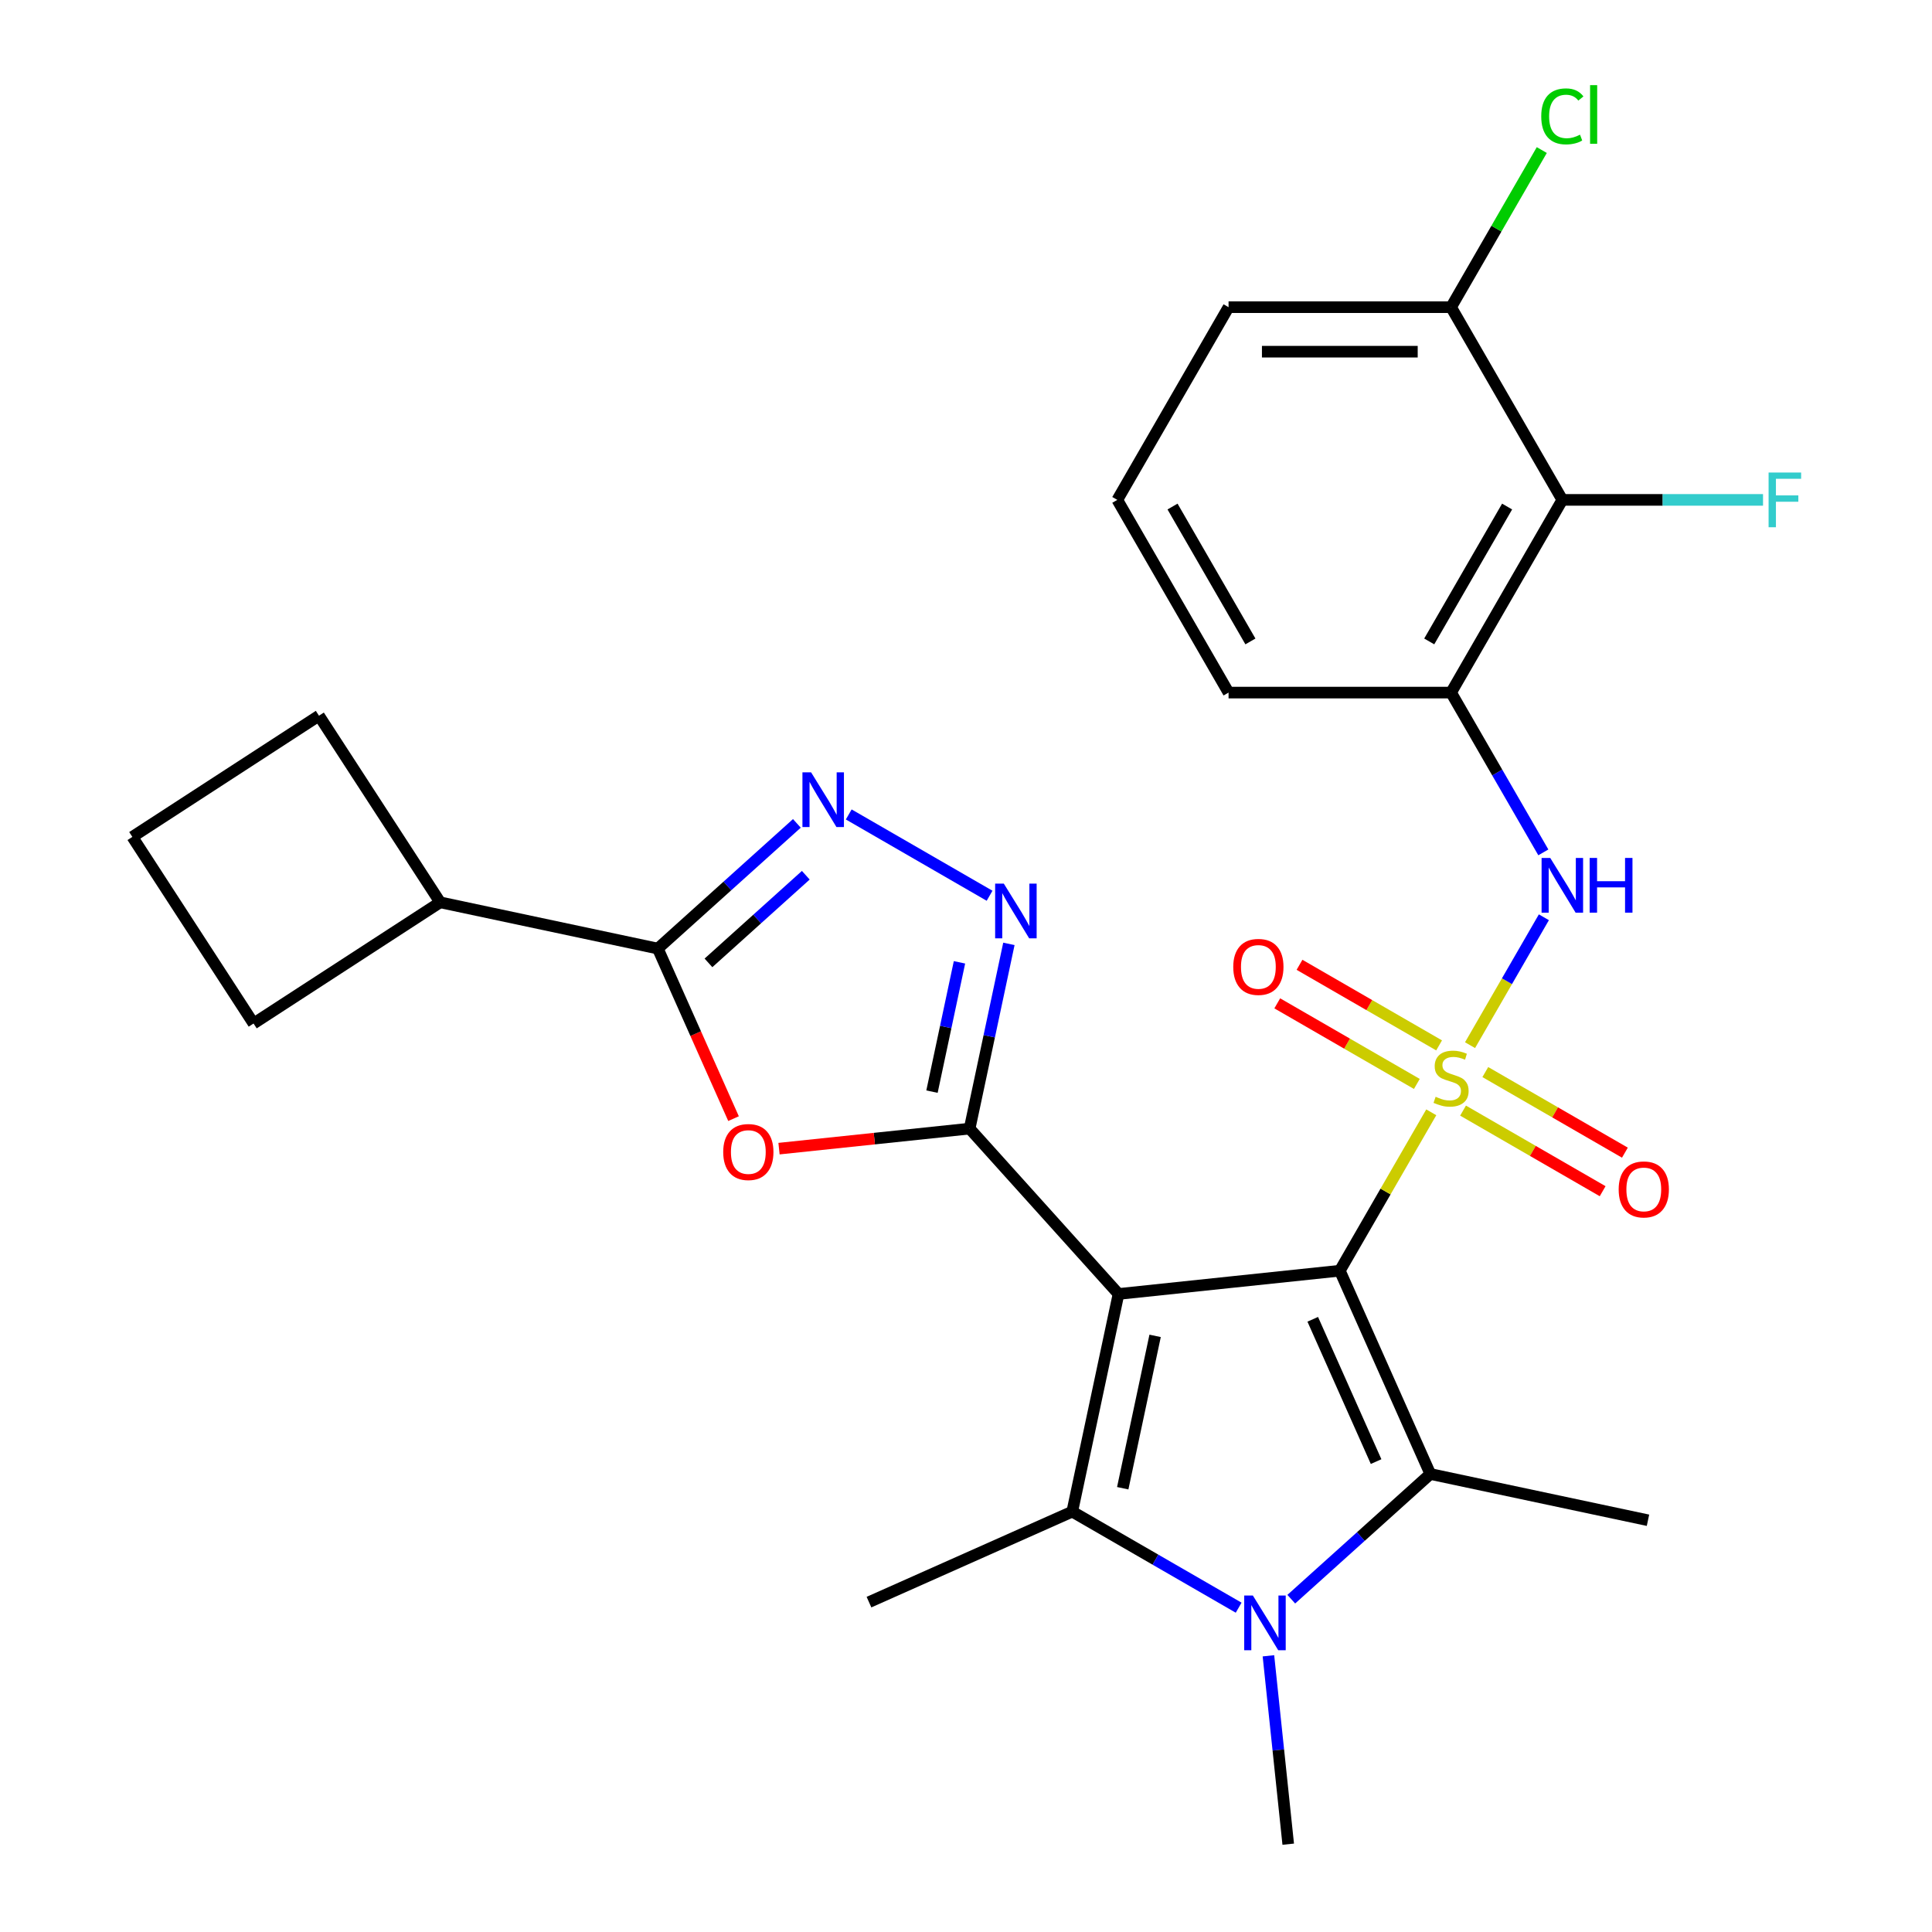 <?xml version='1.0' encoding='iso-8859-1'?>
<svg version='1.1' baseProfile='full'
              xmlns='http://www.w3.org/2000/svg'
                      xmlns:rdkit='http://www.rdkit.org/xml'
                      xmlns:xlink='http://www.w3.org/1999/xlink'
                  xml:space='preserve'
width='1000px' height='1000px' viewBox='0 0 1000 1000'>
<!-- END OF HEADER -->
<rect style='opacity:1.0;fill:#FFFFFF;stroke:none' width='1000' height='1000' x='0' y='0'> </rect>
<path class='bond-0' d='M 693.489,657.717 L 578.945,669.756' style='fill:none;fill-rule:evenodd;stroke:#000000;stroke-width:6px;stroke-linecap:butt;stroke-linejoin:miter;stroke-opacity:1' />
<path class='bond-1' d='M 693.489,657.717 L 717.156,616.725' style='fill:none;fill-rule:evenodd;stroke:#000000;stroke-width:6px;stroke-linecap:butt;stroke-linejoin:miter;stroke-opacity:1' />
<path class='bond-1' d='M 717.156,616.725 L 740.823,575.732' style='fill:none;fill-rule:evenodd;stroke:#CCCC00;stroke-width:6px;stroke-linecap:butt;stroke-linejoin:miter;stroke-opacity:1' />
<path class='bond-3' d='M 693.489,657.717 L 740.335,762.935' style='fill:none;fill-rule:evenodd;stroke:#000000;stroke-width:6px;stroke-linecap:butt;stroke-linejoin:miter;stroke-opacity:1' />
<path class='bond-3' d='M 679.473,682.869 L 712.265,756.521' style='fill:none;fill-rule:evenodd;stroke:#000000;stroke-width:6px;stroke-linecap:butt;stroke-linejoin:miter;stroke-opacity:1' />
<path class='bond-2' d='M 578.945,669.756 L 501.878,584.165' style='fill:none;fill-rule:evenodd;stroke:#000000;stroke-width:6px;stroke-linecap:butt;stroke-linejoin:miter;stroke-opacity:1' />
<path class='bond-4' d='M 578.945,669.756 L 554.999,782.414' style='fill:none;fill-rule:evenodd;stroke:#000000;stroke-width:6px;stroke-linecap:butt;stroke-linejoin:miter;stroke-opacity:1' />
<path class='bond-4' d='M 597.885,691.444 L 581.123,770.305' style='fill:none;fill-rule:evenodd;stroke:#000000;stroke-width:6px;stroke-linecap:butt;stroke-linejoin:miter;stroke-opacity:1' />
<path class='bond-10' d='M 760.891,540.974 L 780,507.875' style='fill:none;fill-rule:evenodd;stroke:#CCCC00;stroke-width:6px;stroke-linecap:butt;stroke-linejoin:miter;stroke-opacity:1' />
<path class='bond-10' d='M 780,507.875 L 799.11,474.777' style='fill:none;fill-rule:evenodd;stroke:#0000FF;stroke-width:6px;stroke-linecap:butt;stroke-linejoin:miter;stroke-opacity:1' />
<path class='bond-13' d='M 744.876,541.094 L 708.751,520.237' style='fill:none;fill-rule:evenodd;stroke:#CCCC00;stroke-width:6px;stroke-linecap:butt;stroke-linejoin:miter;stroke-opacity:1' />
<path class='bond-13' d='M 708.751,520.237 L 672.625,499.38' style='fill:none;fill-rule:evenodd;stroke:#FF0000;stroke-width:6px;stroke-linecap:butt;stroke-linejoin:miter;stroke-opacity:1' />
<path class='bond-13' d='M 733.359,561.043 L 697.233,540.186' style='fill:none;fill-rule:evenodd;stroke:#CCCC00;stroke-width:6px;stroke-linecap:butt;stroke-linejoin:miter;stroke-opacity:1' />
<path class='bond-13' d='M 697.233,540.186 L 661.108,519.329' style='fill:none;fill-rule:evenodd;stroke:#FF0000;stroke-width:6px;stroke-linecap:butt;stroke-linejoin:miter;stroke-opacity:1' />
<path class='bond-14' d='M 757.277,574.852 L 793.403,595.709' style='fill:none;fill-rule:evenodd;stroke:#CCCC00;stroke-width:6px;stroke-linecap:butt;stroke-linejoin:miter;stroke-opacity:1' />
<path class='bond-14' d='M 793.403,595.709 L 829.528,616.566' style='fill:none;fill-rule:evenodd;stroke:#FF0000;stroke-width:6px;stroke-linecap:butt;stroke-linejoin:miter;stroke-opacity:1' />
<path class='bond-14' d='M 768.795,554.903 L 804.92,575.76' style='fill:none;fill-rule:evenodd;stroke:#CCCC00;stroke-width:6px;stroke-linecap:butt;stroke-linejoin:miter;stroke-opacity:1' />
<path class='bond-14' d='M 804.92,575.76 L 841.046,596.617' style='fill:none;fill-rule:evenodd;stroke:#FF0000;stroke-width:6px;stroke-linecap:butt;stroke-linejoin:miter;stroke-opacity:1' />
<path class='bond-6' d='M 501.878,584.165 L 452.546,589.35' style='fill:none;fill-rule:evenodd;stroke:#000000;stroke-width:6px;stroke-linecap:butt;stroke-linejoin:miter;stroke-opacity:1' />
<path class='bond-6' d='M 452.546,589.35 L 403.214,594.535' style='fill:none;fill-rule:evenodd;stroke:#FF0000;stroke-width:6px;stroke-linecap:butt;stroke-linejoin:miter;stroke-opacity:1' />
<path class='bond-7' d='M 501.878,584.165 L 512.041,536.355' style='fill:none;fill-rule:evenodd;stroke:#000000;stroke-width:6px;stroke-linecap:butt;stroke-linejoin:miter;stroke-opacity:1' />
<path class='bond-7' d='M 512.041,536.355 L 522.203,488.546' style='fill:none;fill-rule:evenodd;stroke:#0000FF;stroke-width:6px;stroke-linecap:butt;stroke-linejoin:miter;stroke-opacity:1' />
<path class='bond-7' d='M 482.395,565.033 L 489.509,531.566' style='fill:none;fill-rule:evenodd;stroke:#000000;stroke-width:6px;stroke-linecap:butt;stroke-linejoin:miter;stroke-opacity:1' />
<path class='bond-7' d='M 489.509,531.566 L 496.623,498.1' style='fill:none;fill-rule:evenodd;stroke:#0000FF;stroke-width:6px;stroke-linecap:butt;stroke-linejoin:miter;stroke-opacity:1' />
<path class='bond-5' d='M 740.335,762.935 L 704.349,795.337' style='fill:none;fill-rule:evenodd;stroke:#000000;stroke-width:6px;stroke-linecap:butt;stroke-linejoin:miter;stroke-opacity:1' />
<path class='bond-5' d='M 704.349,795.337 L 668.363,827.739' style='fill:none;fill-rule:evenodd;stroke:#0000FF;stroke-width:6px;stroke-linecap:butt;stroke-linejoin:miter;stroke-opacity:1' />
<path class='bond-20' d='M 740.335,762.935 L 852.993,786.881' style='fill:none;fill-rule:evenodd;stroke:#000000;stroke-width:6px;stroke-linecap:butt;stroke-linejoin:miter;stroke-opacity:1' />
<path class='bond-19' d='M 554.999,782.414 L 449.782,829.26' style='fill:none;fill-rule:evenodd;stroke:#000000;stroke-width:6px;stroke-linecap:butt;stroke-linejoin:miter;stroke-opacity:1' />
<path class='bond-28' d='M 554.999,782.414 L 598.062,807.276' style='fill:none;fill-rule:evenodd;stroke:#000000;stroke-width:6px;stroke-linecap:butt;stroke-linejoin:miter;stroke-opacity:1' />
<path class='bond-28' d='M 598.062,807.276 L 641.124,832.138' style='fill:none;fill-rule:evenodd;stroke:#0000FF;stroke-width:6px;stroke-linecap:butt;stroke-linejoin:miter;stroke-opacity:1' />
<path class='bond-18' d='M 656.534,857.041 L 661.658,905.793' style='fill:none;fill-rule:evenodd;stroke:#0000FF;stroke-width:6px;stroke-linecap:butt;stroke-linejoin:miter;stroke-opacity:1' />
<path class='bond-18' d='M 661.658,905.793 L 666.783,954.545' style='fill:none;fill-rule:evenodd;stroke:#000000;stroke-width:6px;stroke-linecap:butt;stroke-linejoin:miter;stroke-opacity:1' />
<path class='bond-9' d='M 379.677,579.004 L 360.083,534.995' style='fill:none;fill-rule:evenodd;stroke:#FF0000;stroke-width:6px;stroke-linecap:butt;stroke-linejoin:miter;stroke-opacity:1' />
<path class='bond-9' d='M 360.083,534.995 L 340.489,490.986' style='fill:none;fill-rule:evenodd;stroke:#000000;stroke-width:6px;stroke-linecap:butt;stroke-linejoin:miter;stroke-opacity:1' />
<path class='bond-8' d='M 512.205,463.644 L 439.306,421.556' style='fill:none;fill-rule:evenodd;stroke:#0000FF;stroke-width:6px;stroke-linecap:butt;stroke-linejoin:miter;stroke-opacity:1' />
<path class='bond-29' d='M 412.461,426.182 L 376.475,458.584' style='fill:none;fill-rule:evenodd;stroke:#0000FF;stroke-width:6px;stroke-linecap:butt;stroke-linejoin:miter;stroke-opacity:1' />
<path class='bond-29' d='M 376.475,458.584 L 340.489,490.986' style='fill:none;fill-rule:evenodd;stroke:#000000;stroke-width:6px;stroke-linecap:butt;stroke-linejoin:miter;stroke-opacity:1' />
<path class='bond-29' d='M 417.078,453.021 L 391.888,475.703' style='fill:none;fill-rule:evenodd;stroke:#0000FF;stroke-width:6px;stroke-linecap:butt;stroke-linejoin:miter;stroke-opacity:1' />
<path class='bond-29' d='M 391.888,475.703 L 366.698,498.384' style='fill:none;fill-rule:evenodd;stroke:#000000;stroke-width:6px;stroke-linecap:butt;stroke-linejoin:miter;stroke-opacity:1' />
<path class='bond-16' d='M 340.489,490.986 L 227.831,467.04' style='fill:none;fill-rule:evenodd;stroke:#000000;stroke-width:6px;stroke-linecap:butt;stroke-linejoin:miter;stroke-opacity:1' />
<path class='bond-11' d='M 798.826,441.189 L 774.951,399.837' style='fill:none;fill-rule:evenodd;stroke:#0000FF;stroke-width:6px;stroke-linecap:butt;stroke-linejoin:miter;stroke-opacity:1' />
<path class='bond-11' d='M 774.951,399.837 L 751.077,358.484' style='fill:none;fill-rule:evenodd;stroke:#000000;stroke-width:6px;stroke-linecap:butt;stroke-linejoin:miter;stroke-opacity:1' />
<path class='bond-12' d='M 751.077,358.484 L 808.664,258.74' style='fill:none;fill-rule:evenodd;stroke:#000000;stroke-width:6px;stroke-linecap:butt;stroke-linejoin:miter;stroke-opacity:1' />
<path class='bond-12' d='M 739.766,332.005 L 780.077,262.184' style='fill:none;fill-rule:evenodd;stroke:#000000;stroke-width:6px;stroke-linecap:butt;stroke-linejoin:miter;stroke-opacity:1' />
<path class='bond-22' d='M 751.077,358.484 L 635.902,358.484' style='fill:none;fill-rule:evenodd;stroke:#000000;stroke-width:6px;stroke-linecap:butt;stroke-linejoin:miter;stroke-opacity:1' />
<path class='bond-15' d='M 808.664,258.74 L 751.077,158.996' style='fill:none;fill-rule:evenodd;stroke:#000000;stroke-width:6px;stroke-linecap:butt;stroke-linejoin:miter;stroke-opacity:1' />
<path class='bond-17' d='M 808.664,258.74 L 860.602,258.74' style='fill:none;fill-rule:evenodd;stroke:#000000;stroke-width:6px;stroke-linecap:butt;stroke-linejoin:miter;stroke-opacity:1' />
<path class='bond-17' d='M 860.602,258.74 L 912.539,258.74' style='fill:none;fill-rule:evenodd;stroke:#33CCCC;stroke-width:6px;stroke-linecap:butt;stroke-linejoin:miter;stroke-opacity:1' />
<path class='bond-21' d='M 751.077,158.996 L 774.553,118.333' style='fill:none;fill-rule:evenodd;stroke:#000000;stroke-width:6px;stroke-linecap:butt;stroke-linejoin:miter;stroke-opacity:1' />
<path class='bond-21' d='M 774.553,118.333 L 798.03,77.671' style='fill:none;fill-rule:evenodd;stroke:#00CC00;stroke-width:6px;stroke-linecap:butt;stroke-linejoin:miter;stroke-opacity:1' />
<path class='bond-30' d='M 751.077,158.996 L 635.902,158.996' style='fill:none;fill-rule:evenodd;stroke:#000000;stroke-width:6px;stroke-linecap:butt;stroke-linejoin:miter;stroke-opacity:1' />
<path class='bond-30' d='M 733.8,182.031 L 653.178,182.031' style='fill:none;fill-rule:evenodd;stroke:#000000;stroke-width:6px;stroke-linecap:butt;stroke-linejoin:miter;stroke-opacity:1' />
<path class='bond-26' d='M 227.831,467.04 L 131.237,529.769' style='fill:none;fill-rule:evenodd;stroke:#000000;stroke-width:6px;stroke-linecap:butt;stroke-linejoin:miter;stroke-opacity:1' />
<path class='bond-27' d='M 227.831,467.04 L 165.102,370.446' style='fill:none;fill-rule:evenodd;stroke:#000000;stroke-width:6px;stroke-linecap:butt;stroke-linejoin:miter;stroke-opacity:1' />
<path class='bond-23' d='M 635.902,358.484 L 578.314,258.74' style='fill:none;fill-rule:evenodd;stroke:#000000;stroke-width:6px;stroke-linecap:butt;stroke-linejoin:miter;stroke-opacity:1' />
<path class='bond-23' d='M 647.213,332.005 L 606.901,262.184' style='fill:none;fill-rule:evenodd;stroke:#000000;stroke-width:6px;stroke-linecap:butt;stroke-linejoin:miter;stroke-opacity:1' />
<path class='bond-25' d='M 578.314,258.74 L 635.902,158.996' style='fill:none;fill-rule:evenodd;stroke:#000000;stroke-width:6px;stroke-linecap:butt;stroke-linejoin:miter;stroke-opacity:1' />
<path class='bond-24' d='M 68.508,433.175 L 165.102,370.446' style='fill:none;fill-rule:evenodd;stroke:#000000;stroke-width:6px;stroke-linecap:butt;stroke-linejoin:miter;stroke-opacity:1' />
<path class='bond-31' d='M 68.508,433.175 L 131.237,529.769' style='fill:none;fill-rule:evenodd;stroke:#000000;stroke-width:6px;stroke-linecap:butt;stroke-linejoin:miter;stroke-opacity:1' />
<path  class='atom-2' d='M 743.077 567.693
Q 743.397 567.813, 744.717 568.373
Q 746.037 568.933, 747.477 569.293
Q 748.957 569.613, 750.397 569.613
Q 753.077 569.613, 754.637 568.333
Q 756.197 567.013, 756.197 564.733
Q 756.197 563.173, 755.397 562.213
Q 754.637 561.253, 753.437 560.733
Q 752.237 560.213, 750.237 559.613
Q 747.717 558.853, 746.197 558.133
Q 744.717 557.413, 743.637 555.893
Q 742.597 554.373, 742.597 551.813
Q 742.597 548.253, 744.997 546.053
Q 747.437 543.853, 752.237 543.853
Q 755.517 543.853, 759.237 545.413
L 758.317 548.493
Q 754.917 547.093, 752.357 547.093
Q 749.597 547.093, 748.077 548.253
Q 746.557 549.373, 746.597 551.333
Q 746.597 552.853, 747.357 553.773
Q 748.157 554.693, 749.277 555.213
Q 750.437 555.733, 752.357 556.333
Q 754.917 557.133, 756.437 557.933
Q 757.957 558.733, 759.037 560.373
Q 760.157 561.973, 760.157 564.733
Q 760.157 568.653, 757.517 570.773
Q 754.917 572.853, 750.557 572.853
Q 748.037 572.853, 746.117 572.293
Q 744.237 571.773, 741.997 570.853
L 743.077 567.693
' fill='#CCCC00'/>
<path  class='atom-6' d='M 648.483 825.842
L 657.763 840.842
Q 658.683 842.322, 660.163 845.002
Q 661.643 847.682, 661.723 847.842
L 661.723 825.842
L 665.483 825.842
L 665.483 854.162
L 661.603 854.162
L 651.643 837.762
Q 650.483 835.842, 649.243 833.642
Q 648.043 831.442, 647.683 830.762
L 647.683 854.162
L 644.003 854.162
L 644.003 825.842
L 648.483 825.842
' fill='#0000FF'/>
<path  class='atom-7' d='M 374.335 596.284
Q 374.335 589.484, 377.695 585.684
Q 381.055 581.884, 387.335 581.884
Q 393.615 581.884, 396.975 585.684
Q 400.335 589.484, 400.335 596.284
Q 400.335 603.164, 396.935 607.084
Q 393.535 610.964, 387.335 610.964
Q 381.095 610.964, 377.695 607.084
Q 374.335 603.204, 374.335 596.284
M 387.335 607.764
Q 391.655 607.764, 393.975 604.884
Q 396.335 601.964, 396.335 596.284
Q 396.335 590.724, 393.975 587.924
Q 391.655 585.084, 387.335 585.084
Q 383.015 585.084, 380.655 587.884
Q 378.335 590.684, 378.335 596.284
Q 378.335 602.004, 380.655 604.884
Q 383.015 607.764, 387.335 607.764
' fill='#FF0000'/>
<path  class='atom-8' d='M 519.565 457.347
L 528.845 472.347
Q 529.765 473.827, 531.245 476.507
Q 532.725 479.187, 532.805 479.347
L 532.805 457.347
L 536.565 457.347
L 536.565 485.667
L 532.685 485.667
L 522.725 469.267
Q 521.565 467.347, 520.325 465.147
Q 519.125 462.947, 518.765 462.267
L 518.765 485.667
L 515.085 485.667
L 515.085 457.347
L 519.565 457.347
' fill='#0000FF'/>
<path  class='atom-9' d='M 419.82 399.759
L 429.1 414.759
Q 430.02 416.239, 431.5 418.919
Q 432.98 421.599, 433.06 421.759
L 433.06 399.759
L 436.82 399.759
L 436.82 428.079
L 432.94 428.079
L 422.98 411.679
Q 421.82 409.759, 420.58 407.559
Q 419.38 405.359, 419.02 404.679
L 419.02 428.079
L 415.34 428.079
L 415.34 399.759
L 419.82 399.759
' fill='#0000FF'/>
<path  class='atom-11' d='M 802.404 444.069
L 811.684 459.069
Q 812.604 460.549, 814.084 463.229
Q 815.564 465.909, 815.644 466.069
L 815.644 444.069
L 819.404 444.069
L 819.404 472.389
L 815.524 472.389
L 805.564 455.989
Q 804.404 454.069, 803.164 451.869
Q 801.964 449.669, 801.604 448.989
L 801.604 472.389
L 797.924 472.389
L 797.924 444.069
L 802.404 444.069
' fill='#0000FF'/>
<path  class='atom-11' d='M 822.804 444.069
L 826.644 444.069
L 826.644 456.109
L 841.124 456.109
L 841.124 444.069
L 844.964 444.069
L 844.964 472.389
L 841.124 472.389
L 841.124 459.309
L 826.644 459.309
L 826.644 472.389
L 822.804 472.389
L 822.804 444.069
' fill='#0000FF'/>
<path  class='atom-14' d='M 638.332 500.466
Q 638.332 493.666, 641.692 489.866
Q 645.052 486.066, 651.332 486.066
Q 657.612 486.066, 660.972 489.866
Q 664.332 493.666, 664.332 500.466
Q 664.332 507.346, 660.932 511.266
Q 657.532 515.146, 651.332 515.146
Q 645.092 515.146, 641.692 511.266
Q 638.332 507.386, 638.332 500.466
M 651.332 511.946
Q 655.652 511.946, 657.972 509.066
Q 660.332 506.146, 660.332 500.466
Q 660.332 494.906, 657.972 492.106
Q 655.652 489.266, 651.332 489.266
Q 647.012 489.266, 644.652 492.066
Q 642.332 494.866, 642.332 500.466
Q 642.332 506.186, 644.652 509.066
Q 647.012 511.946, 651.332 511.946
' fill='#FF0000'/>
<path  class='atom-15' d='M 837.821 615.64
Q 837.821 608.84, 841.181 605.04
Q 844.541 601.24, 850.821 601.24
Q 857.101 601.24, 860.461 605.04
Q 863.821 608.84, 863.821 615.64
Q 863.821 622.52, 860.421 626.44
Q 857.021 630.32, 850.821 630.32
Q 844.581 630.32, 841.181 626.44
Q 837.821 622.56, 837.821 615.64
M 850.821 627.12
Q 855.141 627.12, 857.461 624.24
Q 859.821 621.32, 859.821 615.64
Q 859.821 610.08, 857.461 607.28
Q 855.141 604.44, 850.821 604.44
Q 846.501 604.44, 844.141 607.24
Q 841.821 610.04, 841.821 615.64
Q 841.821 621.36, 844.141 624.24
Q 846.501 627.12, 850.821 627.12
' fill='#FF0000'/>
<path  class='atom-18' d='M 915.419 244.58
L 932.259 244.58
L 932.259 247.82
L 919.219 247.82
L 919.219 256.42
L 930.819 256.42
L 930.819 259.7
L 919.219 259.7
L 919.219 272.9
L 915.419 272.9
L 915.419 244.58
' fill='#33CCCC'/>
<path  class='atom-22' d='M 797.744 60.231
Q 797.744 53.191, 801.024 49.511
Q 804.344 45.791, 810.624 45.791
Q 816.464 45.791, 819.584 49.911
L 816.944 52.071
Q 814.664 49.071, 810.624 49.071
Q 806.344 49.071, 804.064 51.951
Q 801.824 54.791, 801.824 60.231
Q 801.824 65.831, 804.144 68.711
Q 806.504 71.591, 811.064 71.591
Q 814.184 71.591, 817.824 69.711
L 818.944 72.711
Q 817.464 73.671, 815.224 74.231
Q 812.984 74.791, 810.504 74.791
Q 804.344 74.791, 801.024 71.031
Q 797.744 67.271, 797.744 60.231
' fill='#00CC00'/>
<path  class='atom-22' d='M 823.024 44.071
L 826.704 44.071
L 826.704 74.431
L 823.024 74.431
L 823.024 44.071
' fill='#00CC00'/>
</svg>
